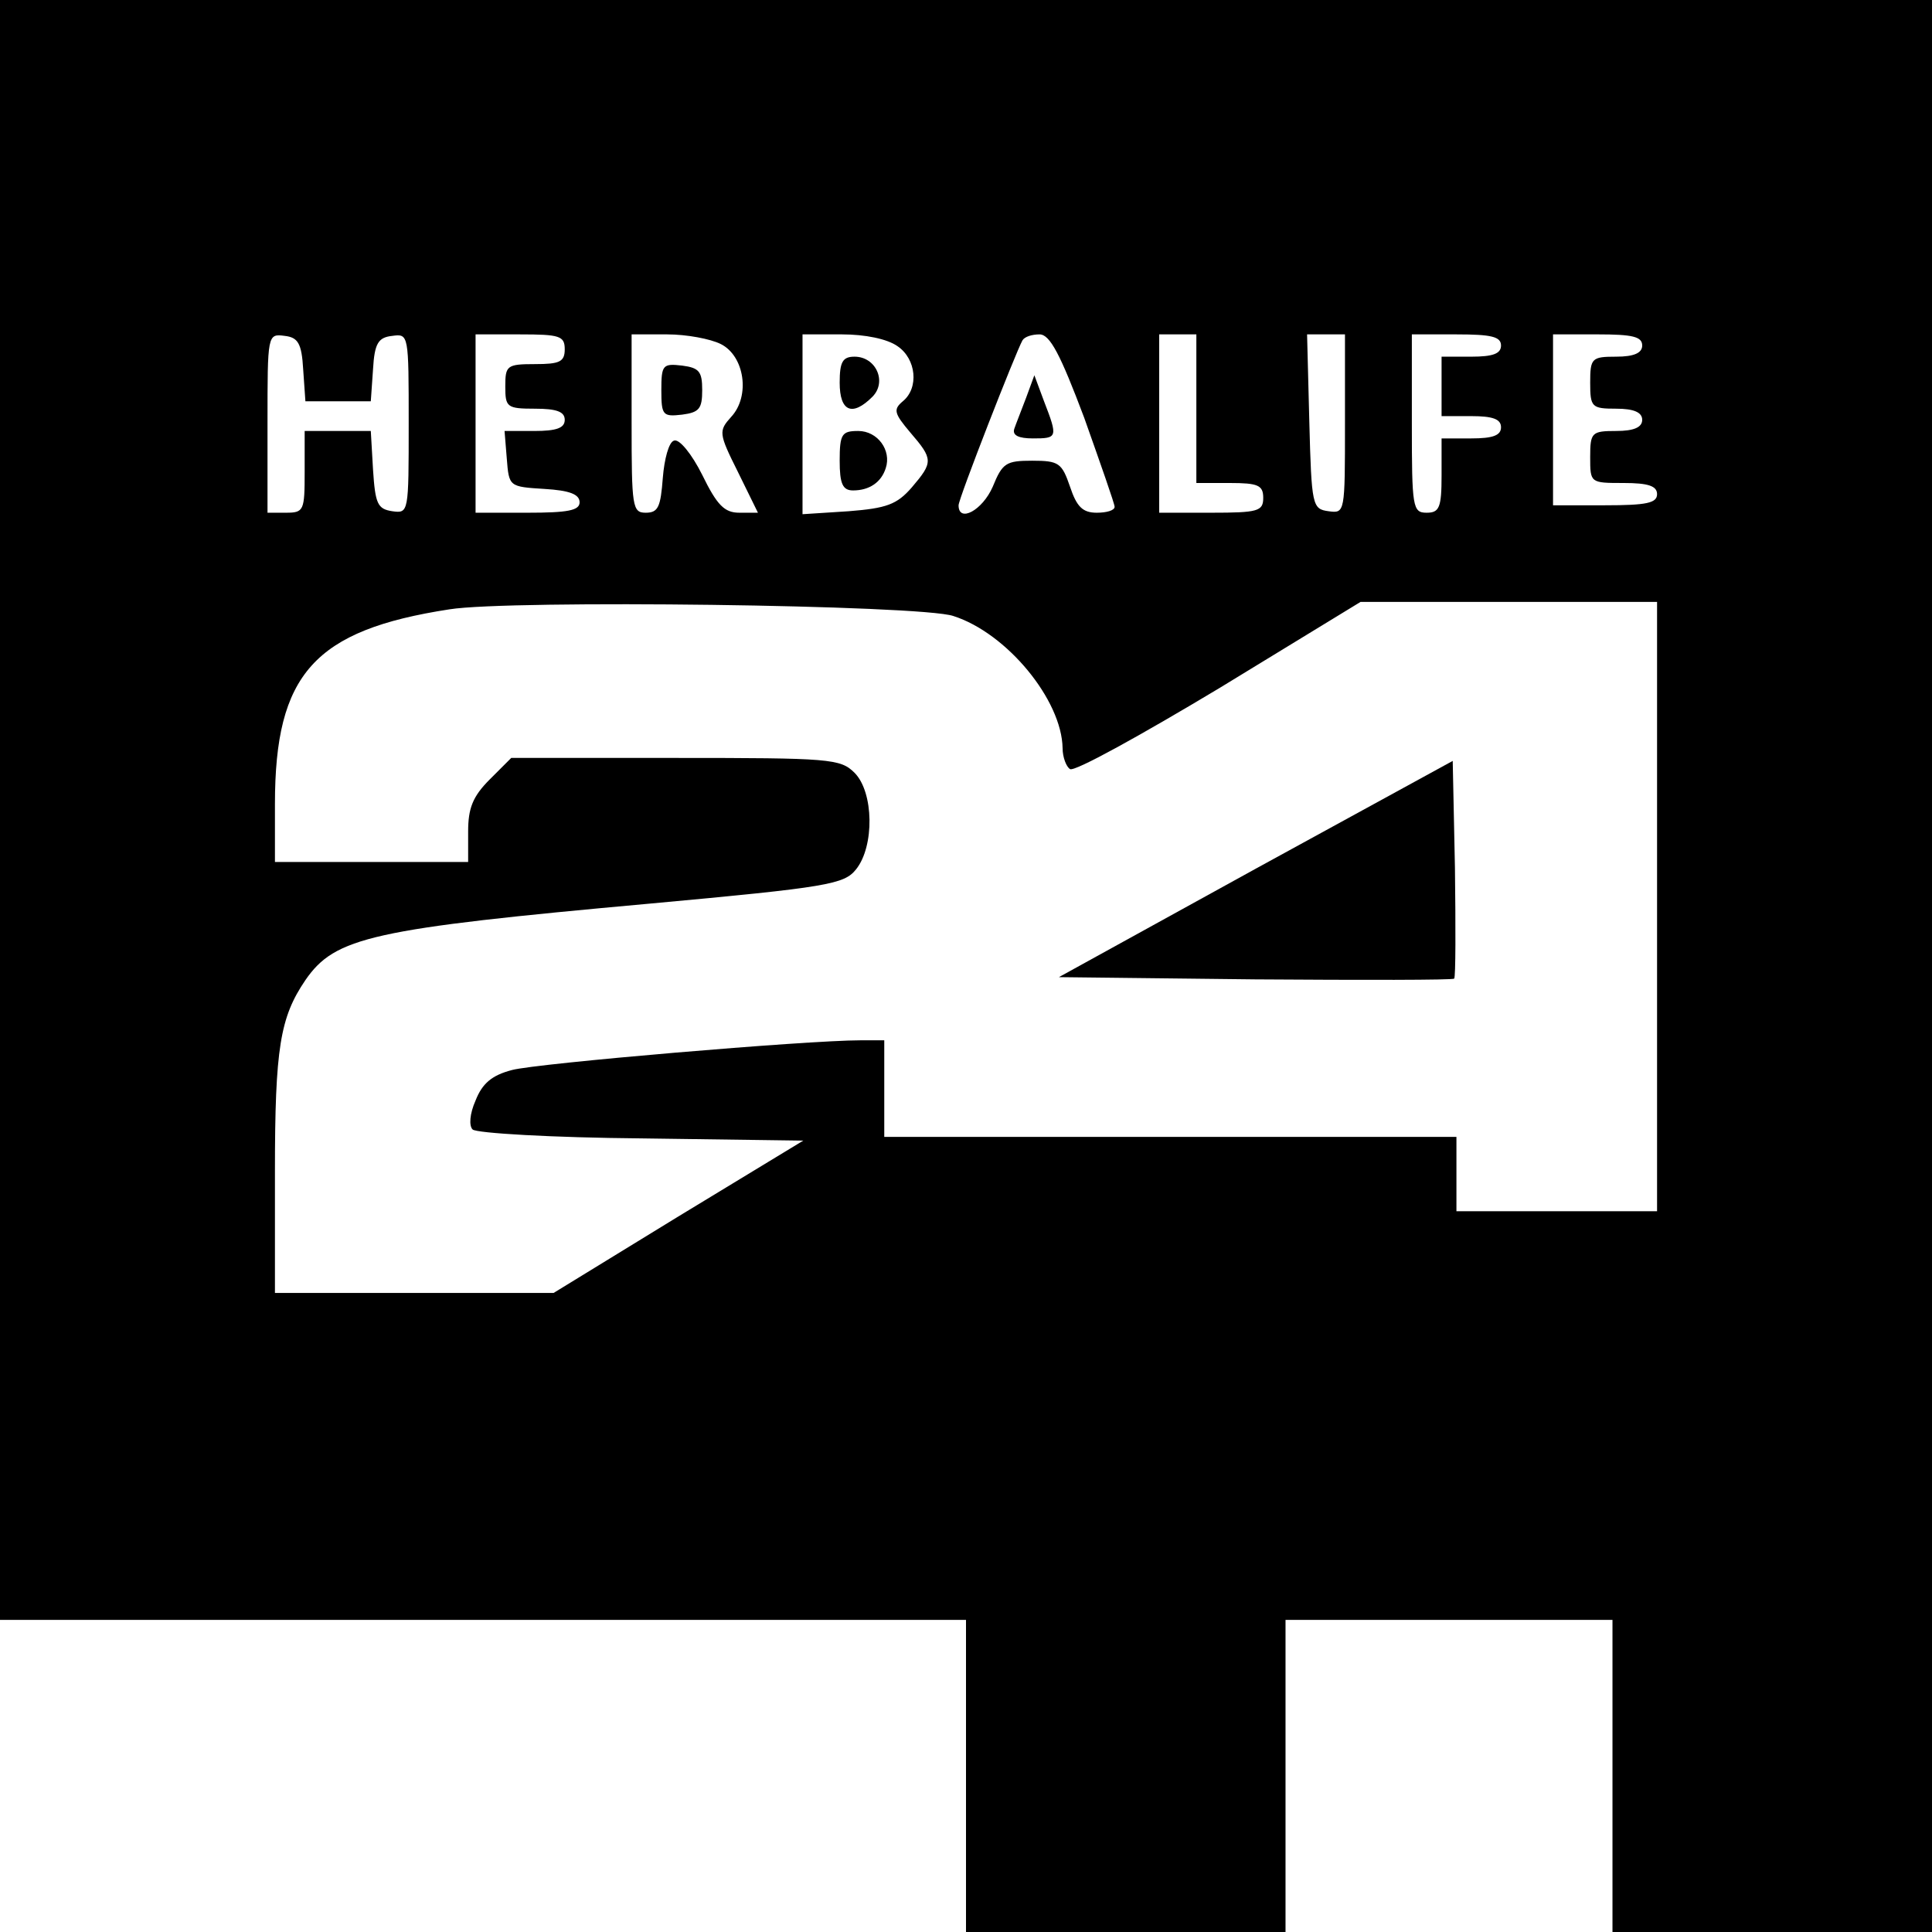 <?xml version="1.0" standalone="no"?>
<!DOCTYPE svg PUBLIC "-//W3C//DTD SVG 20010904//EN"
 "http://www.w3.org/TR/2001/REC-SVG-20010904/DTD/svg10.dtd">
<svg version="1.0" xmlns="http://www.w3.org/2000/svg"
 width="260pt" height="260pt" viewBox="0 0 260 260"
 preserveAspectRatio="xMidYMid meet">
<g transform="translate(0,260) scale(0.1,-0.1)"
fill="#000000" stroke="none">
<path d="M0 1510 l0 -1090 650 0 650 0 0 -210 0 -210 215 0 215 0 0 210 0 210
220 0 220 0 0 -210 0 -210 215 0 215 0 0 1300 0 1300 -1300 0 -1300 0 0 -1090z
m408 593 l3 -43 44 0 44 0 3 43 c2 35 7 43 26 45 22 3 22 2 22 -118 0 -120 0
-121 -22 -118 -20 3 -23 10 -26 56 l-3 52 -45 0 -44 0 0 -55 c0 -52 -1 -55
-25 -55 l-25 0 0 121 c0 119 0 120 23 117 18 -2 23 -10 25 -45z m352 27 c0
-17 -7 -20 -40 -20 -38 0 -40 -2 -40 -30 0 -28 2 -30 40 -30 29 0 40 -4 40
-15 0 -11 -11 -15 -41 -15 l-40 0 3 -37 c3 -38 3 -38 51 -41 33 -2 47 -7 47
-18 0 -11 -16 -14 -70 -14 l-70 0 0 120 0 120 60 0 c53 0 60 -2 60 -20z m210
7 c32 -16 40 -70 14 -98 -17 -19 -17 -22 9 -74 l27 -55 -25 0 c-20 0 -30 10
-50 51 -14 28 -31 49 -38 46 -7 -2 -13 -25 -15 -50 -3 -39 -6 -47 -23 -47 -18
0 -19 8 -19 120 l0 120 48 0 c26 0 58 -6 72 -13z m238 -3 c25 -17 29 -56 7
-74 -13 -11 -12 -16 10 -42 31 -36 31 -40 2 -74 -20 -23 -34 -28 -85 -32 l-62
-4 0 121 0 121 53 0 c31 0 61 -6 75 -16z m251 -96 c22 -62 41 -116 41 -120 0
-5 -11 -8 -24 -8 -19 0 -27 8 -36 35 -11 32 -15 35 -51 35 -35 0 -40 -3 -53
-35 -14 -32 -46 -49 -46 -25 0 9 77 206 86 222 3 5 13 8 23 8 14 0 28 -27 60
-112z m151 12 l0 -100 45 0 c38 0 45 -3 45 -20 0 -18 -7 -20 -70 -20 l-70 0 0
120 0 120 25 0 25 0 0 -100z m200 -21 c0 -119 0 -120 -22 -117 -22 3 -23 7
-26 121 l-3 117 26 0 25 0 0 -121z m210 106 c0 -11 -11 -15 -40 -15 l-40 0 0
-40 0 -40 40 0 c29 0 40 -4 40 -15 0 -11 -11 -15 -40 -15 l-40 0 0 -50 c0 -43
-3 -50 -20 -50 -19 0 -20 7 -20 120 l0 120 60 0 c47 0 60 -3 60 -15z m190 0
c0 -10 -11 -15 -35 -15 -33 0 -35 -2 -35 -35 0 -33 2 -35 35 -35 24 0 35 -5
35 -15 0 -10 -11 -15 -35 -15 -33 0 -35 -2 -35 -35 0 -35 0 -35 45 -35 33 0
45 -4 45 -15 0 -12 -14 -15 -70 -15 l-70 0 0 115 0 115 60 0 c47 0 60 -3 60
-15z m-927 -364 c72 -23 146 -113 147 -178 0 -12 5 -25 10 -28 6 -4 96 46 201
109 l190 116 200 0 199 0 0 -410 0 -410 -135 0 -135 0 0 50 0 50 -385 0 -385
0 0 65 0 65 -32 0 c-72 0 -436 -31 -469 -40 -27 -7 -40 -18 -49 -41 -8 -18 -9
-34 -4 -39 5 -5 108 -11 227 -12 l218 -3 -168 -102 -168 -103 -187 0 -188 0 0
164 c0 166 7 207 41 257 40 58 89 69 464 103 240 22 261 26 277 46 25 31 24
104 -2 130 -19 19 -33 20 -241 20 l-221 0 -29 -29 c-23 -23 -29 -39 -29 -70
l0 -41 -130 0 -130 0 0 78 c0 175 53 234 235 262 81 13 634 6 678 -9z"/>
<path d="M890 2075 c0 -34 2 -36 28 -33 23 3 27 8 27 33 0 25 -4 30 -27 33
-26 3 -28 1 -28 -33z"/>
<path d="M1130 2085 c0 -39 17 -46 44 -19 20 20 5 54 -24 54 -16 0 -20 -7 -20
-35z"/>
<path d="M1130 1980 c0 -31 4 -40 18 -40 22 0 38 11 44 30 8 24 -11 50 -37 50
-22 0 -25 -4 -25 -40z"/>
<path d="M1381 2065 c-6 -16 -14 -36 -16 -42 -3 -9 6 -13 25 -13 33 0 34 1 15
50 l-13 35 -11 -30z"/>
<path d="M1690 1431 l-265 -146 264 -3 c145 -1 266 -1 268 1 2 3 2 69 1 149
l-3 144 -265 -145z"/>
</g>
</svg>
